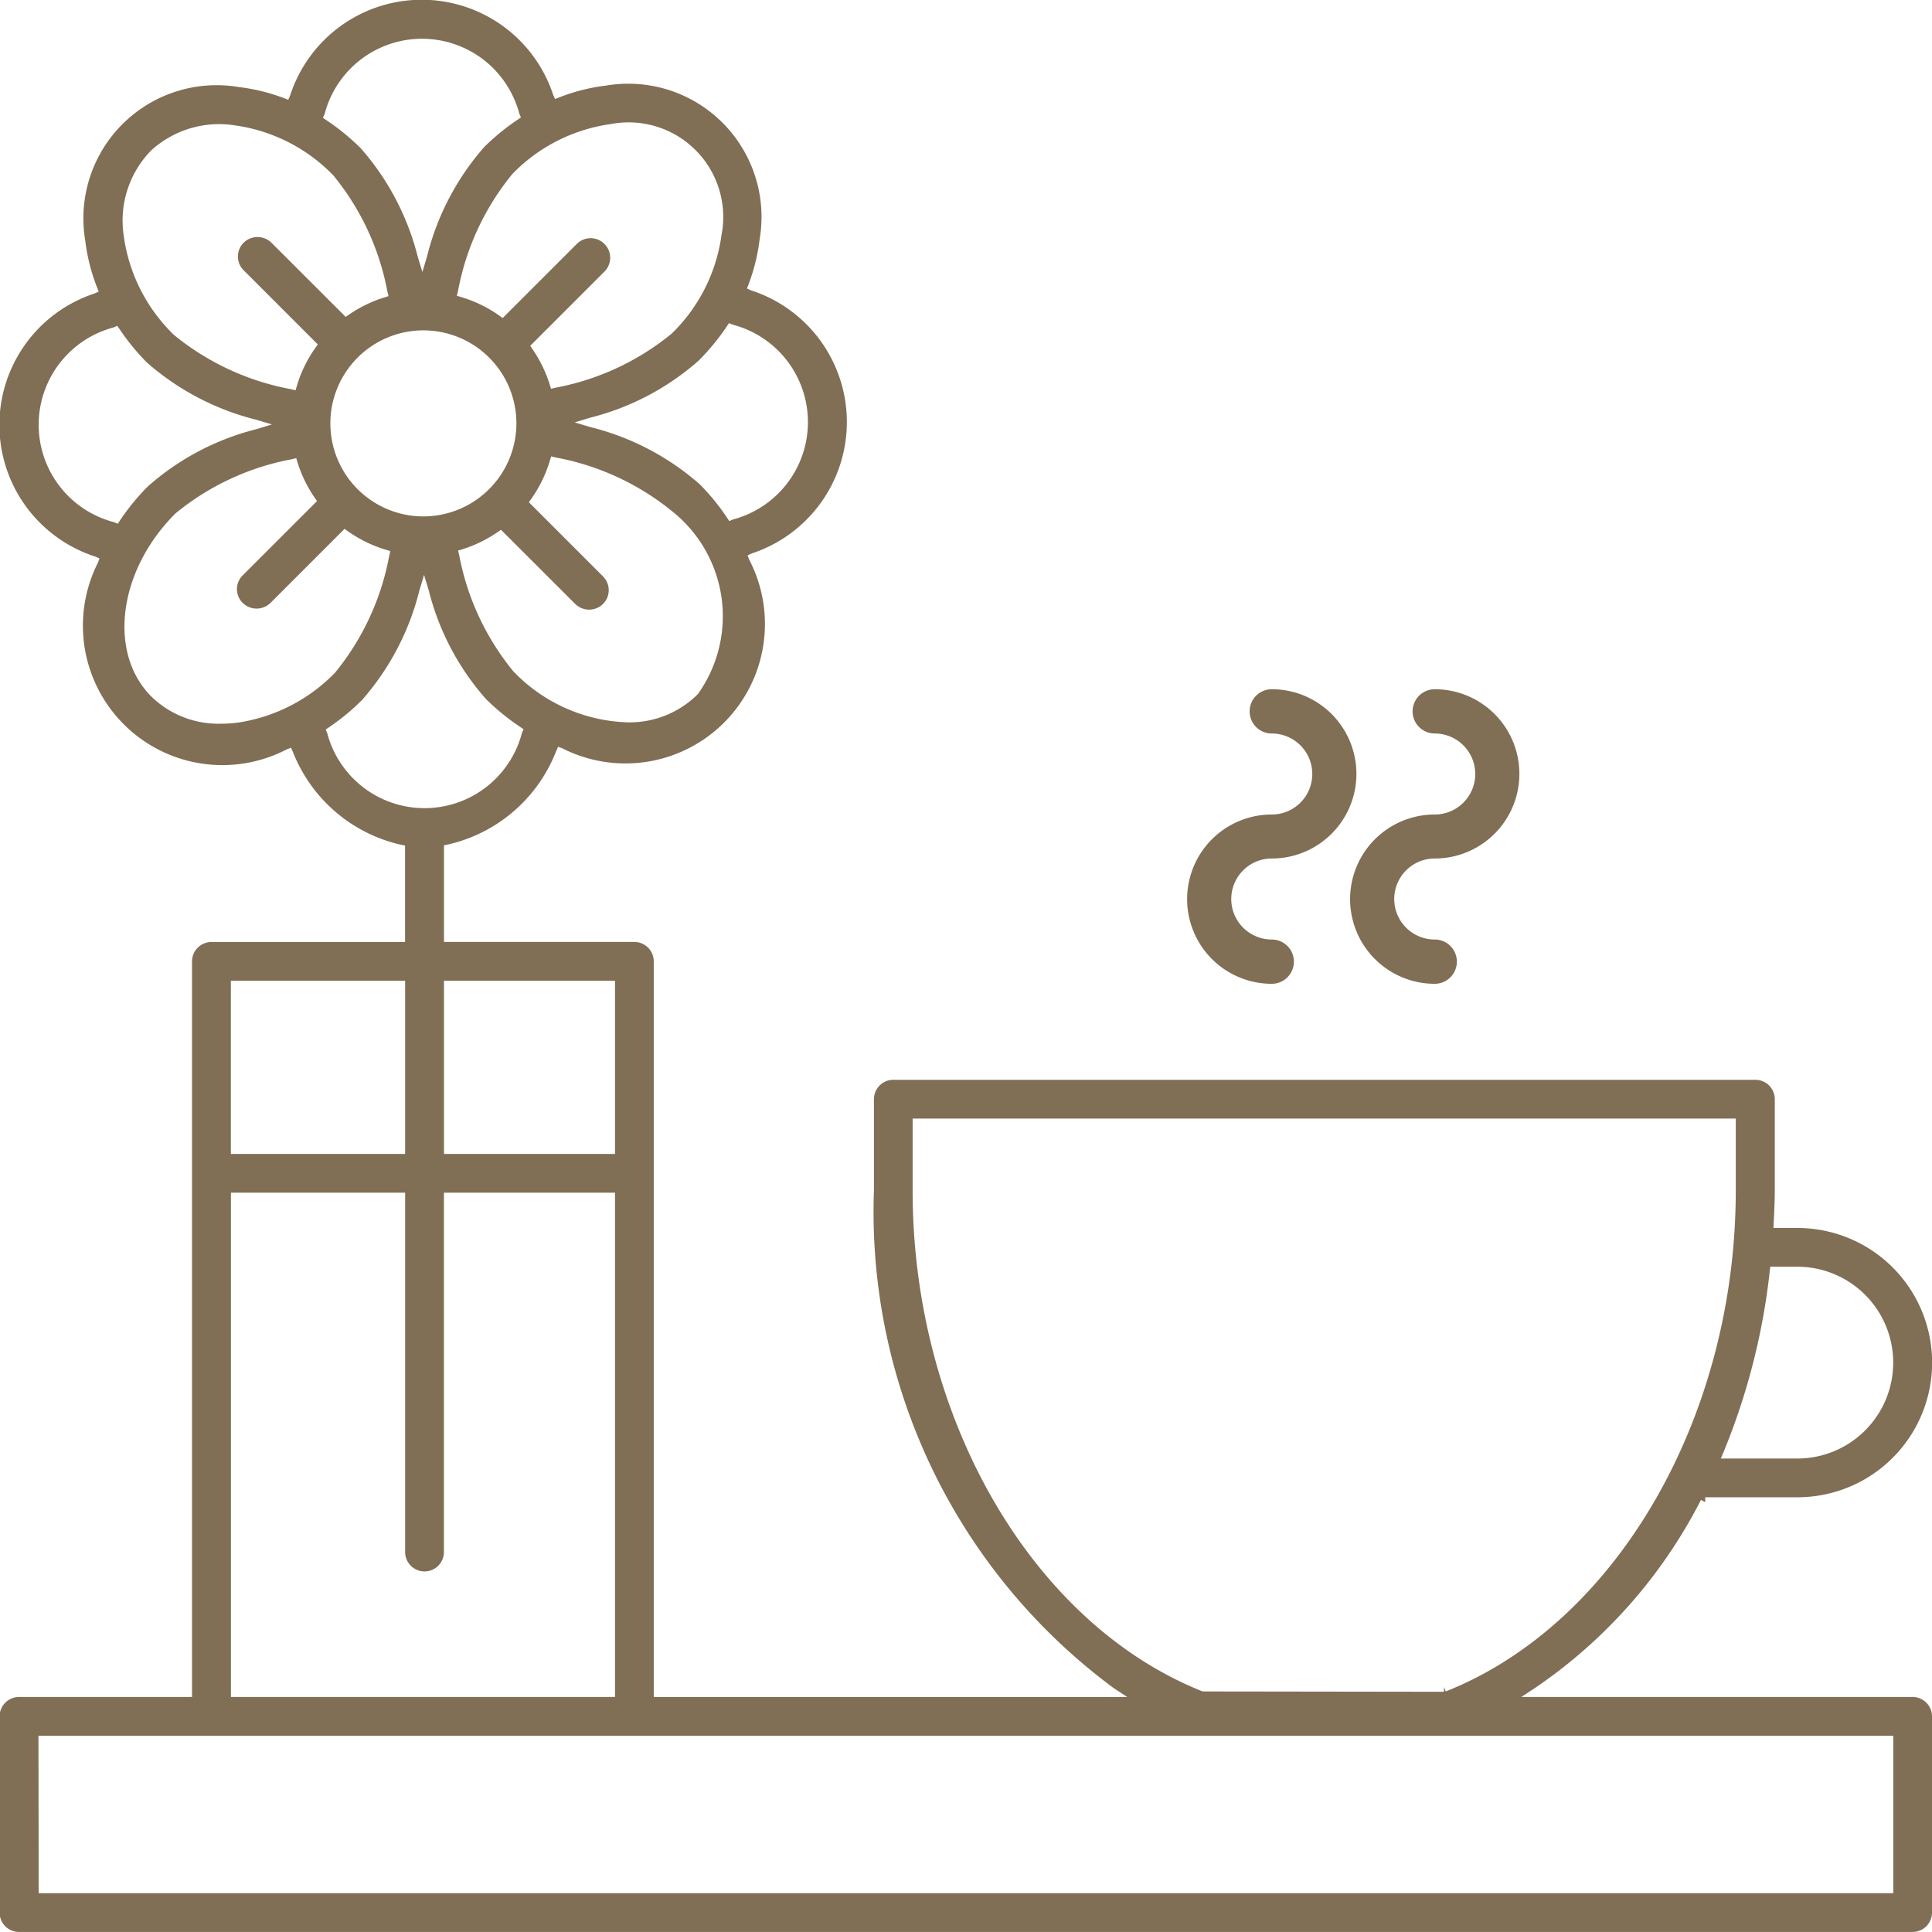 <svg id="Groupe_1012" data-name="Groupe 1012" xmlns="http://www.w3.org/2000/svg" width="34.913" height="34.912" viewBox="0 0 34.913 34.912">
  <path id="Tracé_178" data-name="Tracé 178" d="M336.036,712.789h34.212a.351.351,0,0,0,.351-.35v-3.546a.351.351,0,0,0-.351-.35h-7.07l.246-.162a9.118,9.118,0,0,0,3-3.4l.077.041v-.088h1.667a2.433,2.433,0,0,0,0-4.866h-.434l.007-.146c.008-.177.017-.354.017-.532V697.74a.351.351,0,0,0-.35-.35H351.829a.351.351,0,0,0-.35.35v1.651a10.7,10.7,0,0,0,4.332,8.991l.246.162H347.5V695.25a.351.351,0,0,0-.35-.351h-3.441v-1.747l.072-.014a2.756,2.756,0,0,0,1.957-1.691l.034-.076.078.03a2.52,2.52,0,0,0,3.375-3.41l-.03-.078.076-.035a2.5,2.5,0,0,0-.011-4.753l-.076-.034.03-.078a3.45,3.45,0,0,0,.2-.818,2.407,2.407,0,0,0-2.773-2.772,3.449,3.449,0,0,0-.847.213l-.078.03-.034-.076a2.5,2.5,0,0,0-4.753.013l-.034.077-.079-.03a3.417,3.417,0,0,0-.817-.2,2.407,2.407,0,0,0-2.773,2.772,3.434,3.434,0,0,0,.213.846l.031.079-.077.034a2.5,2.5,0,0,0,.015,4.754l.076.034-.029.078a2.52,2.52,0,0,0,3.412,3.372l.078-.031.034.077a2.751,2.751,0,0,0,1.955,1.678l.072.013V694.9h-3.5a.351.351,0,0,0-.35.35v13.293h-3.127a.351.351,0,0,0-.35.35v3.545A.35.35,0,0,0,336.036,712.789Zm31.631-11.942.009-.079h.489a1.733,1.733,0,0,1,0,3.466h-1.382l.051-.122A12.01,12.01,0,0,0,367.667,700.848Zm-15.489-1.457v-1.3h14.875v1.3c0,4.1-2.155,7.827-5.241,9.053l-.032-.081v.087l-4.361-.006C354.334,707.217,352.178,703.494,352.178,699.391ZM346.8,695.6v3.13h-3.091V695.6Zm1.5-5.184h0l-.026.027a1.745,1.745,0,0,1-1.261.487,2.983,2.983,0,0,1-2.051-.922,4.671,4.671,0,0,1-.978-2.1l-.02-.081.08-.025a2.369,2.369,0,0,0,.635-.31l.061-.041,1.342,1.341a.358.358,0,0,0,.5,0,.352.352,0,0,0,0-.5l-1.339-1.339.043-.061a2.376,2.376,0,0,0,.336-.688l.024-.08.081.02a4.674,4.674,0,0,1,2.117.982A2.421,2.421,0,0,1,348.3,690.416Zm-4.964-3.207a1.681,1.681,0,1,1,1.682-1.681A1.683,1.683,0,0,1,343.337,687.209Zm5.483-3.433.041-.061.067.029a1.82,1.82,0,0,1,.005,3.52l-.067.029-.041-.061a4.035,4.035,0,0,0-.489-.6,4.708,4.708,0,0,0-1.983-1.038l-.281-.084.28-.085a4.685,4.685,0,0,0,1.96-1.031A4.18,4.18,0,0,0,348.82,683.776Zm-2.094-3.657h0a1.709,1.709,0,0,1,2,2,3.059,3.059,0,0,1-.9,1.786,4.665,4.665,0,0,1-2.1.978l-.081.02-.025-.08a2.394,2.394,0,0,0-.31-.636l-.041-.061,1.341-1.341a.35.35,0,0,0-.5-.5l-1.339,1.339-.06-.043a2.374,2.374,0,0,0-.688-.335l-.08-.024.02-.082a4.69,4.69,0,0,1,.981-2.117A3.061,3.061,0,0,1,346.725,680.119Zm-5.173-.181a1.819,1.819,0,0,1,3.519-.006l.029.067-.06.041a4.148,4.148,0,0,0-.6.49,4.711,4.711,0,0,0-1.037,1.982l-.084.281-.085-.28a4.7,4.7,0,0,0-1.031-1.959,4.129,4.129,0,0,0-.622-.507l-.06-.041Zm-3.154.676a1.821,1.821,0,0,1,1.527-.472,3.059,3.059,0,0,1,1.785.905,4.665,4.665,0,0,1,.977,2.1l.02.081-.079.025a2.375,2.375,0,0,0-.635.309l-.061.041-1.342-1.341a.359.359,0,0,0-.5,0,.351.351,0,0,0,0,.5l1.339,1.339-.043.061a2.346,2.346,0,0,0-.335.687l-.024.081-.081-.02a4.68,4.68,0,0,1-2.117-.981,3.061,3.061,0,0,1-.906-1.786A1.811,1.811,0,0,1,338.4,680.614Zm-.543,6.667-.041.061-.068-.029a1.819,1.819,0,0,1-.007-3.519l.067-.029.041.06a4.153,4.153,0,0,0,.49.6,4.728,4.728,0,0,0,1.983,1.038l.281.084-.28.085a4.687,4.687,0,0,0-1.959,1.031A4.025,4.025,0,0,0,337.855,687.281ZM340,690.933a2.333,2.333,0,0,1-.319.022,1.738,1.738,0,0,1-1.258-.489c-.793-.794-.6-2.28.435-3.312a4.659,4.659,0,0,1,2.1-.978l.081-.02.024.079a2.371,2.371,0,0,0,.31.636l.042.061-1.342,1.341a.35.35,0,0,0,0,.5.358.358,0,0,0,.5,0l1.339-1.339.061.043a2.371,2.371,0,0,0,.687.335l.08.024-.02.082a4.674,4.674,0,0,1-.981,2.117A3.079,3.079,0,0,1,340,690.933Zm1.6.193-.028-.066.06-.041a4.041,4.041,0,0,0,.595-.491,4.719,4.719,0,0,0,1.038-1.982l.084-.28.085.28a4.681,4.681,0,0,0,1.03,1.959,4.125,4.125,0,0,0,.622.508l.061.041-.029.068a1.819,1.819,0,0,1-3.518.007Zm1.758,15.148a.351.351,0,0,0,.35-.35V699.43H346.8v9.113h-6.941V699.43h3.148v6.493A.351.351,0,0,0,343.361,706.274Zm-3.5-10.674h3.149v3.13h-3.149Zm-3.477,13.644H369.9v2.845H336.385Z" transform="translate(-335.686 -677.877)" fill="#806e55"/>
  <path id="Tracé_179" data-name="Tracé 179" d="M378.5,704.1a.4.4,0,1,0,0,.8.732.732,0,0,1,0,1.464,1.529,1.529,0,0,0,0,3.059.4.4,0,1,0,0-.8.732.732,0,0,1,0-1.464,1.529,1.529,0,0,0,0-3.059Z" transform="translate(-355.518 -691.645)" fill="#806e55"/>
  <path id="Tracé_180" data-name="Tracé 180" d="M383.473,704.1a.4.4,0,0,0,0,.8.732.732,0,0,1,0,1.464,1.529,1.529,0,0,0,0,3.059.4.4,0,1,0,0-.8.732.732,0,0,1,0-1.464,1.529,1.529,0,0,0,0-3.059Z" transform="translate(-357.546 -691.645)" fill="#806e55"/>
</svg>
